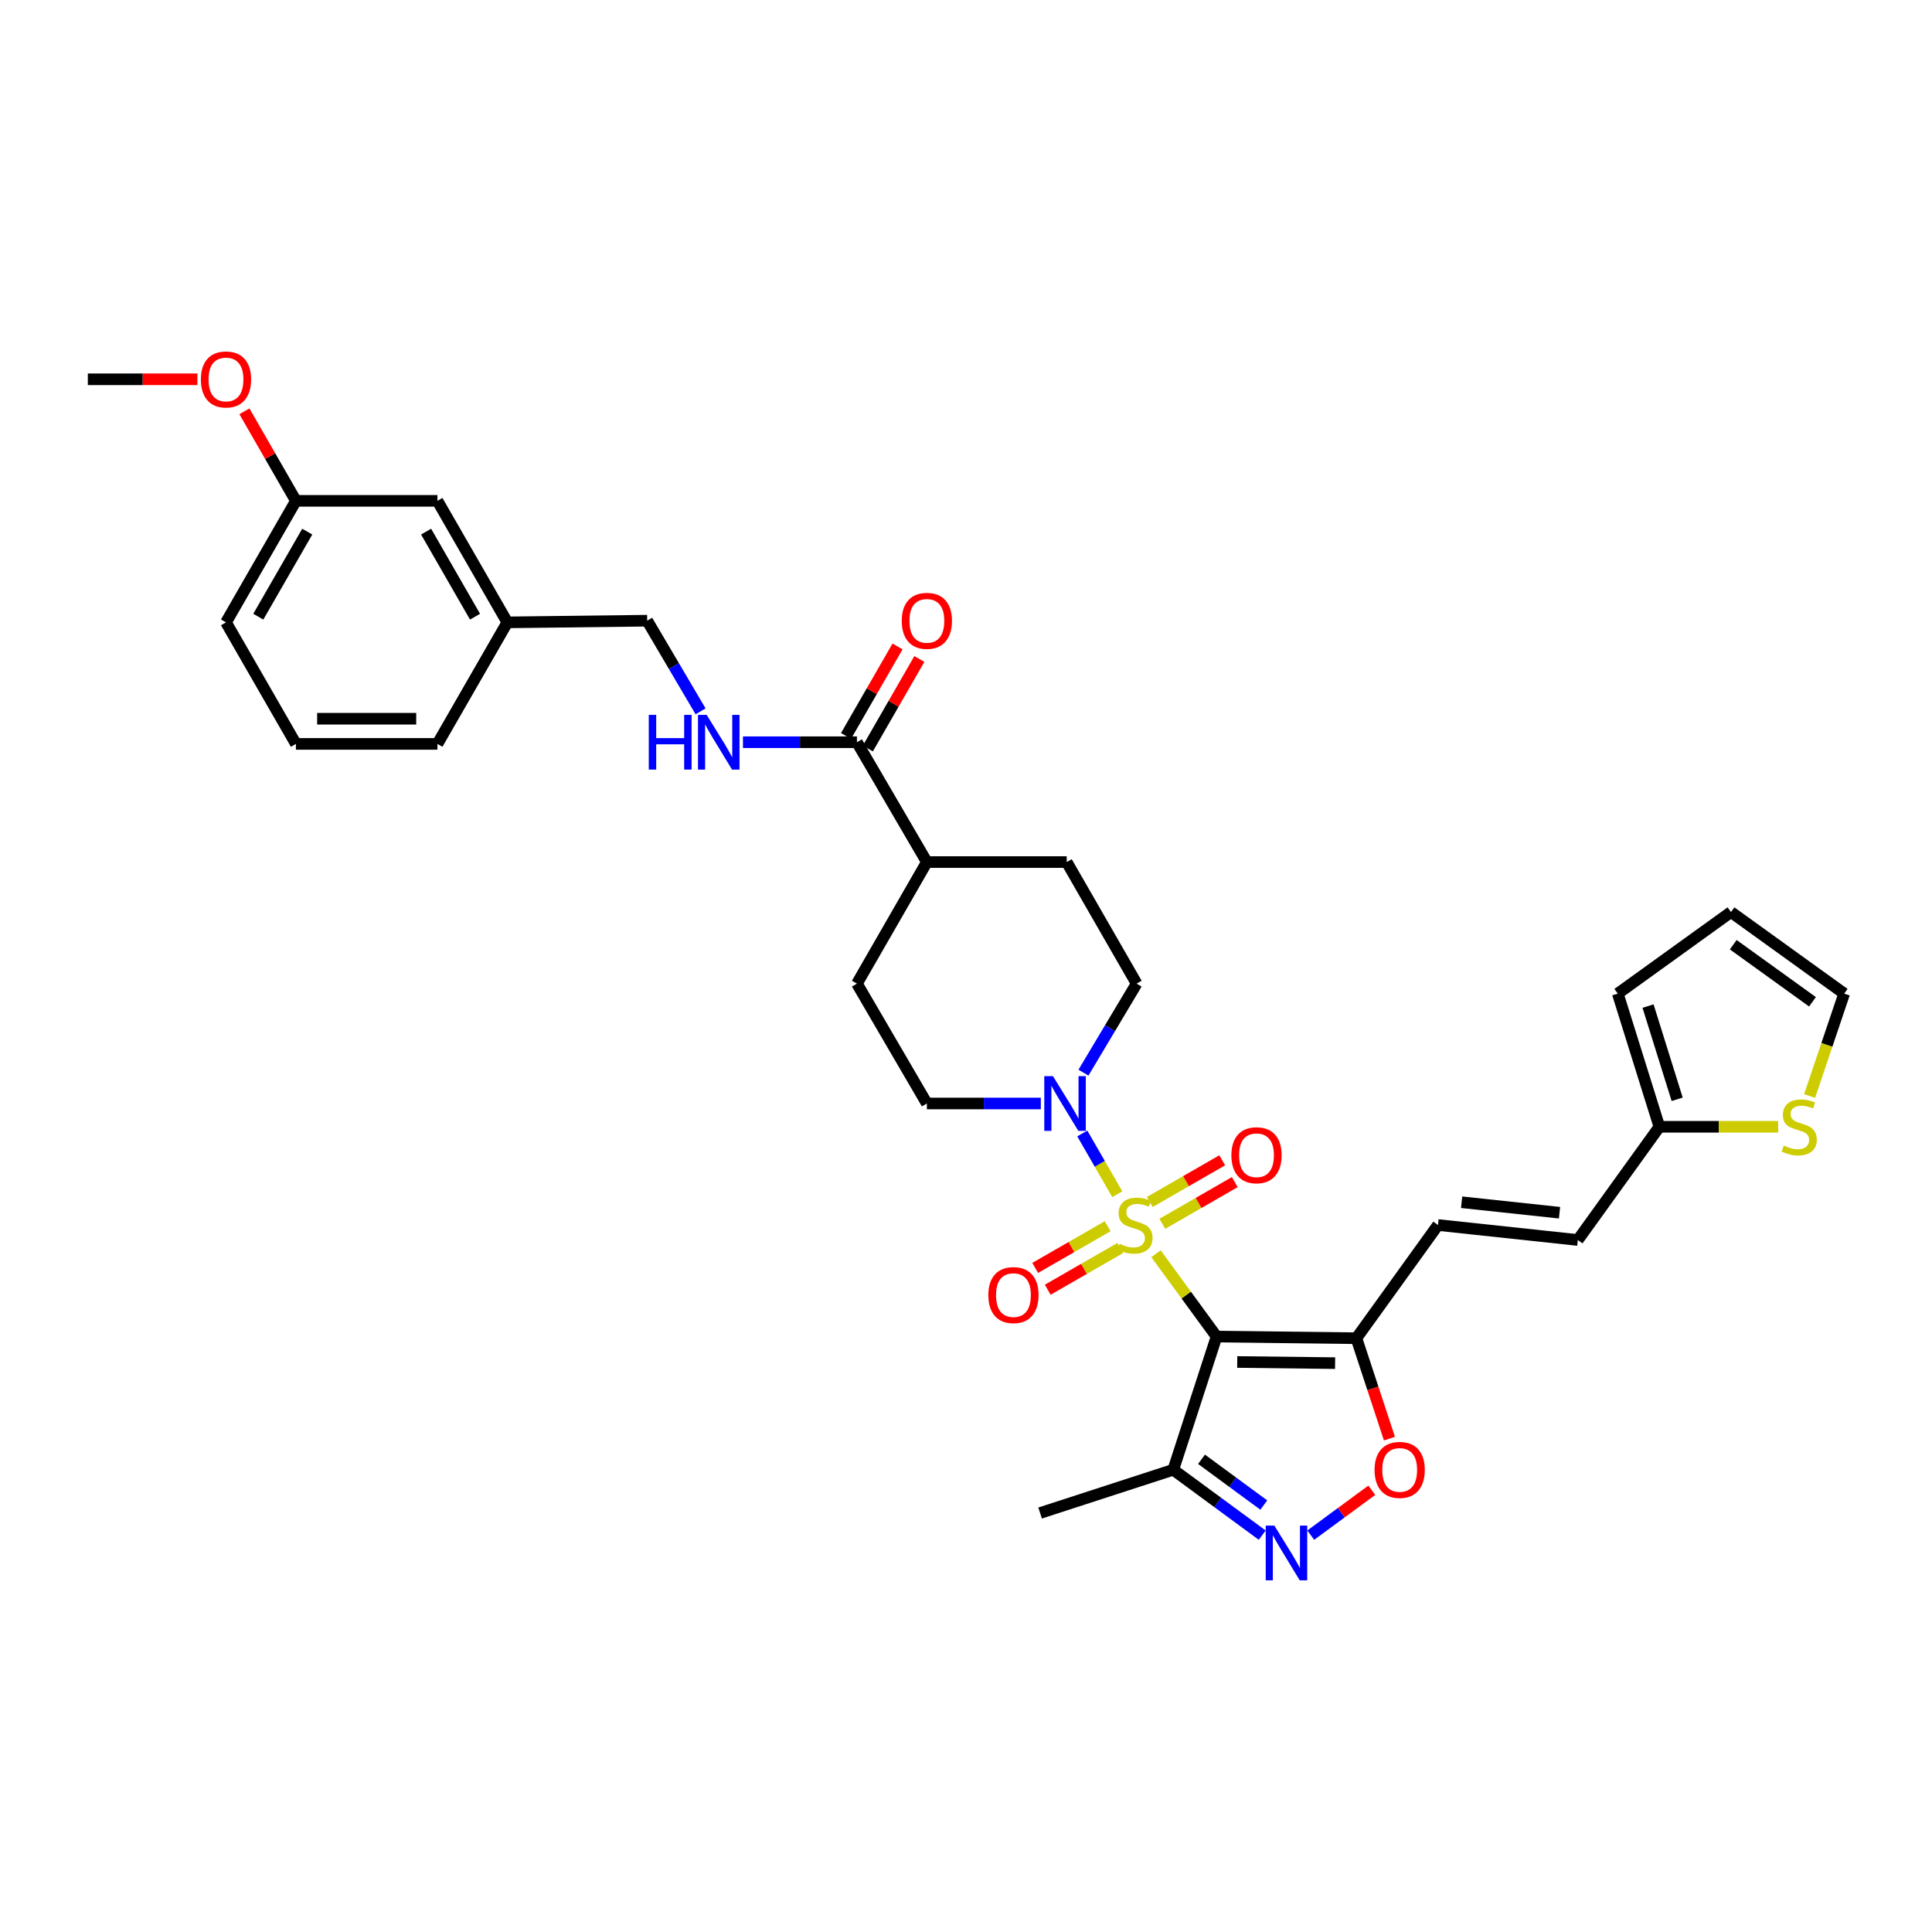 <?xml version='1.0' encoding='iso-8859-1'?>
<svg version='1.1' baseProfile='full'
              xmlns='http://www.w3.org/2000/svg'
                      xmlns:rdkit='http://www.rdkit.org/xml'
                      xmlns:xlink='http://www.w3.org/1999/xlink'
                  xml:space='preserve'
width='1000px' height='1000px' viewBox='0 0 1000 1000'>
<!-- END OF HEADER -->
<rect style='opacity:1.0;fill:#FFFFFF;stroke:none' width='1000' height='1000' x='0' y='0'> </rect>
<path class='bond-0' d='M 598.342,648.932 L 614.015,670.369' style='fill:none;fill-rule:evenodd;stroke:#CCCC00;stroke-width:6px;stroke-linecap:butt;stroke-linejoin:miter;stroke-opacity:1' />
<path class='bond-0' d='M 614.015,670.369 L 629.687,691.806' style='fill:none;fill-rule:evenodd;stroke:#000000;stroke-width:6px;stroke-linecap:butt;stroke-linejoin:miter;stroke-opacity:1' />
<path class='bond-2' d='M 578.3,618.132 L 569.247,602.407' style='fill:none;fill-rule:evenodd;stroke:#CCCC00;stroke-width:6px;stroke-linecap:butt;stroke-linejoin:miter;stroke-opacity:1' />
<path class='bond-2' d='M 569.247,602.407 L 560.193,586.681' style='fill:none;fill-rule:evenodd;stroke:#0000FF;stroke-width:6px;stroke-linecap:butt;stroke-linejoin:miter;stroke-opacity:1' />
<path class='bond-8' d='M 573.331,634.687 L 554.571,645.478' style='fill:none;fill-rule:evenodd;stroke:#CCCC00;stroke-width:6px;stroke-linecap:butt;stroke-linejoin:miter;stroke-opacity:1' />
<path class='bond-8' d='M 554.571,645.478 L 535.811,656.27' style='fill:none;fill-rule:evenodd;stroke:#FF0000;stroke-width:6px;stroke-linecap:butt;stroke-linejoin:miter;stroke-opacity:1' />
<path class='bond-8' d='M 579.828,645.98 L 561.068,656.772' style='fill:none;fill-rule:evenodd;stroke:#CCCC00;stroke-width:6px;stroke-linecap:butt;stroke-linejoin:miter;stroke-opacity:1' />
<path class='bond-8' d='M 561.068,656.772 L 542.308,667.563' style='fill:none;fill-rule:evenodd;stroke:#FF0000;stroke-width:6px;stroke-linecap:butt;stroke-linejoin:miter;stroke-opacity:1' />
<path class='bond-9' d='M 601.618,633.442 L 620.367,622.651' style='fill:none;fill-rule:evenodd;stroke:#CCCC00;stroke-width:6px;stroke-linecap:butt;stroke-linejoin:miter;stroke-opacity:1' />
<path class='bond-9' d='M 620.367,622.651 L 639.116,611.86' style='fill:none;fill-rule:evenodd;stroke:#FF0000;stroke-width:6px;stroke-linecap:butt;stroke-linejoin:miter;stroke-opacity:1' />
<path class='bond-9' d='M 595.118,622.15 L 613.868,611.359' style='fill:none;fill-rule:evenodd;stroke:#CCCC00;stroke-width:6px;stroke-linecap:butt;stroke-linejoin:miter;stroke-opacity:1' />
<path class='bond-9' d='M 613.868,611.359 L 632.617,600.568' style='fill:none;fill-rule:evenodd;stroke:#FF0000;stroke-width:6px;stroke-linecap:butt;stroke-linejoin:miter;stroke-opacity:1' />
<path class='bond-1' d='M 629.687,691.806 L 702.062,692.66' style='fill:none;fill-rule:evenodd;stroke:#000000;stroke-width:6px;stroke-linecap:butt;stroke-linejoin:miter;stroke-opacity:1' />
<path class='bond-1' d='M 640.39,704.962 L 691.052,705.56' style='fill:none;fill-rule:evenodd;stroke:#000000;stroke-width:6px;stroke-linecap:butt;stroke-linejoin:miter;stroke-opacity:1' />
<path class='bond-4' d='M 629.687,691.806 L 607.285,760.743' style='fill:none;fill-rule:evenodd;stroke:#000000;stroke-width:6px;stroke-linecap:butt;stroke-linejoin:miter;stroke-opacity:1' />
<path class='bond-5' d='M 702.062,692.66 L 710.615,718.645' style='fill:none;fill-rule:evenodd;stroke:#000000;stroke-width:6px;stroke-linecap:butt;stroke-linejoin:miter;stroke-opacity:1' />
<path class='bond-5' d='M 710.615,718.645 L 719.168,744.631' style='fill:none;fill-rule:evenodd;stroke:#FF0000;stroke-width:6px;stroke-linecap:butt;stroke-linejoin:miter;stroke-opacity:1' />
<path class='bond-6' d='M 702.062,692.66 L 744.29,634.067' style='fill:none;fill-rule:evenodd;stroke:#000000;stroke-width:6px;stroke-linecap:butt;stroke-linejoin:miter;stroke-opacity:1' />
<path class='bond-14' d='M 538.733,571.166 L 509.24,571.166' style='fill:none;fill-rule:evenodd;stroke:#0000FF;stroke-width:6px;stroke-linecap:butt;stroke-linejoin:miter;stroke-opacity:1' />
<path class='bond-14' d='M 509.24,571.166 L 479.747,571.166' style='fill:none;fill-rule:evenodd;stroke:#000000;stroke-width:6px;stroke-linecap:butt;stroke-linejoin:miter;stroke-opacity:1' />
<path class='bond-15' d='M 560.798,555.2 L 574.559,532.16' style='fill:none;fill-rule:evenodd;stroke:#0000FF;stroke-width:6px;stroke-linecap:butt;stroke-linejoin:miter;stroke-opacity:1' />
<path class='bond-15' d='M 574.559,532.16 L 588.321,509.12' style='fill:none;fill-rule:evenodd;stroke:#000000;stroke-width:6px;stroke-linecap:butt;stroke-linejoin:miter;stroke-opacity:1' />
<path class='bond-3' d='M 653.32,794.591 L 630.302,777.667' style='fill:none;fill-rule:evenodd;stroke:#0000FF;stroke-width:6px;stroke-linecap:butt;stroke-linejoin:miter;stroke-opacity:1' />
<path class='bond-3' d='M 630.302,777.667 L 607.285,760.743' style='fill:none;fill-rule:evenodd;stroke:#000000;stroke-width:6px;stroke-linecap:butt;stroke-linejoin:miter;stroke-opacity:1' />
<path class='bond-3' d='M 654.133,779.017 L 638.02,767.17' style='fill:none;fill-rule:evenodd;stroke:#0000FF;stroke-width:6px;stroke-linecap:butt;stroke-linejoin:miter;stroke-opacity:1' />
<path class='bond-3' d='M 638.02,767.17 L 621.908,755.323' style='fill:none;fill-rule:evenodd;stroke:#000000;stroke-width:6px;stroke-linecap:butt;stroke-linejoin:miter;stroke-opacity:1' />
<path class='bond-34' d='M 678.436,794.591 L 694.24,782.971' style='fill:none;fill-rule:evenodd;stroke:#0000FF;stroke-width:6px;stroke-linecap:butt;stroke-linejoin:miter;stroke-opacity:1' />
<path class='bond-34' d='M 694.24,782.971 L 710.043,771.351' style='fill:none;fill-rule:evenodd;stroke:#FF0000;stroke-width:6px;stroke-linecap:butt;stroke-linejoin:miter;stroke-opacity:1' />
<path class='bond-27' d='M 607.285,760.743 L 538.355,783.138' style='fill:none;fill-rule:evenodd;stroke:#000000;stroke-width:6px;stroke-linecap:butt;stroke-linejoin:miter;stroke-opacity:1' />
<path class='bond-11' d='M 744.29,634.067 L 816.679,641.819' style='fill:none;fill-rule:evenodd;stroke:#000000;stroke-width:6px;stroke-linecap:butt;stroke-linejoin:miter;stroke-opacity:1' />
<path class='bond-11' d='M 756.535,622.275 L 807.208,627.701' style='fill:none;fill-rule:evenodd;stroke:#000000;stroke-width:6px;stroke-linecap:butt;stroke-linejoin:miter;stroke-opacity:1' />
<path class='bond-7' d='M 443.549,384.174 L 479.747,446.206' style='fill:none;fill-rule:evenodd;stroke:#000000;stroke-width:6px;stroke-linecap:butt;stroke-linejoin:miter;stroke-opacity:1' />
<path class='bond-13' d='M 443.549,384.174 L 414.053,384.174' style='fill:none;fill-rule:evenodd;stroke:#000000;stroke-width:6px;stroke-linecap:butt;stroke-linejoin:miter;stroke-opacity:1' />
<path class='bond-13' d='M 414.053,384.174 L 384.556,384.174' style='fill:none;fill-rule:evenodd;stroke:#0000FF;stroke-width:6px;stroke-linecap:butt;stroke-linejoin:miter;stroke-opacity:1' />
<path class='bond-19' d='M 449.195,387.423 L 462.526,364.257' style='fill:none;fill-rule:evenodd;stroke:#000000;stroke-width:6px;stroke-linecap:butt;stroke-linejoin:miter;stroke-opacity:1' />
<path class='bond-19' d='M 462.526,364.257 L 475.856,341.091' style='fill:none;fill-rule:evenodd;stroke:#FF0000;stroke-width:6px;stroke-linecap:butt;stroke-linejoin:miter;stroke-opacity:1' />
<path class='bond-19' d='M 437.903,380.925 L 451.233,357.759' style='fill:none;fill-rule:evenodd;stroke:#000000;stroke-width:6px;stroke-linecap:butt;stroke-linejoin:miter;stroke-opacity:1' />
<path class='bond-19' d='M 451.233,357.759 L 464.564,334.593' style='fill:none;fill-rule:evenodd;stroke:#FF0000;stroke-width:6px;stroke-linecap:butt;stroke-linejoin:miter;stroke-opacity:1' />
<path class='bond-10' d='M 858.892,583.225 L 816.679,641.819' style='fill:none;fill-rule:evenodd;stroke:#000000;stroke-width:6px;stroke-linecap:butt;stroke-linejoin:miter;stroke-opacity:1' />
<path class='bond-12' d='M 858.892,583.225 L 889.642,583.225' style='fill:none;fill-rule:evenodd;stroke:#000000;stroke-width:6px;stroke-linecap:butt;stroke-linejoin:miter;stroke-opacity:1' />
<path class='bond-12' d='M 889.642,583.225 L 920.392,583.225' style='fill:none;fill-rule:evenodd;stroke:#CCCC00;stroke-width:6px;stroke-linecap:butt;stroke-linejoin:miter;stroke-opacity:1' />
<path class='bond-18' d='M 858.892,583.225 L 837.359,514.289' style='fill:none;fill-rule:evenodd;stroke:#000000;stroke-width:6px;stroke-linecap:butt;stroke-linejoin:miter;stroke-opacity:1' />
<path class='bond-18' d='M 868.099,569 L 853.025,520.744' style='fill:none;fill-rule:evenodd;stroke:#000000;stroke-width:6px;stroke-linecap:butt;stroke-linejoin:miter;stroke-opacity:1' />
<path class='bond-17' d='M 936.661,567.286 L 945.603,540.788' style='fill:none;fill-rule:evenodd;stroke:#CCCC00;stroke-width:6px;stroke-linecap:butt;stroke-linejoin:miter;stroke-opacity:1' />
<path class='bond-17' d='M 945.603,540.788 L 954.545,514.289' style='fill:none;fill-rule:evenodd;stroke:#000000;stroke-width:6px;stroke-linecap:butt;stroke-linejoin:miter;stroke-opacity:1' />
<path class='bond-23' d='M 362.615,368.189 L 348.799,344.728' style='fill:none;fill-rule:evenodd;stroke:#0000FF;stroke-width:6px;stroke-linecap:butt;stroke-linejoin:miter;stroke-opacity:1' />
<path class='bond-23' d='M 348.799,344.728 L 334.983,321.267' style='fill:none;fill-rule:evenodd;stroke:#000000;stroke-width:6px;stroke-linecap:butt;stroke-linejoin:miter;stroke-opacity:1' />
<path class='bond-22' d='M 479.747,571.166 L 443.549,509.12' style='fill:none;fill-rule:evenodd;stroke:#000000;stroke-width:6px;stroke-linecap:butt;stroke-linejoin:miter;stroke-opacity:1' />
<path class='bond-21' d='M 588.321,509.12 L 552.13,446.206' style='fill:none;fill-rule:evenodd;stroke:#000000;stroke-width:6px;stroke-linecap:butt;stroke-linejoin:miter;stroke-opacity:1' />
<path class='bond-16' d='M 479.747,446.206 L 552.13,446.206' style='fill:none;fill-rule:evenodd;stroke:#000000;stroke-width:6px;stroke-linecap:butt;stroke-linejoin:miter;stroke-opacity:1' />
<path class='bond-33' d='M 479.747,446.206 L 443.549,509.12' style='fill:none;fill-rule:evenodd;stroke:#000000;stroke-width:6px;stroke-linecap:butt;stroke-linejoin:miter;stroke-opacity:1' />
<path class='bond-35' d='M 954.545,514.289 L 895.952,472.075' style='fill:none;fill-rule:evenodd;stroke:#000000;stroke-width:6px;stroke-linecap:butt;stroke-linejoin:miter;stroke-opacity:1' />
<path class='bond-35' d='M 938.141,518.528 L 897.125,488.978' style='fill:none;fill-rule:evenodd;stroke:#000000;stroke-width:6px;stroke-linecap:butt;stroke-linejoin:miter;stroke-opacity:1' />
<path class='bond-20' d='M 837.359,514.289 L 895.952,472.075' style='fill:none;fill-rule:evenodd;stroke:#000000;stroke-width:6px;stroke-linecap:butt;stroke-linejoin:miter;stroke-opacity:1' />
<path class='bond-25' d='M 334.983,321.267 L 262.601,322.136' style='fill:none;fill-rule:evenodd;stroke:#000000;stroke-width:6px;stroke-linecap:butt;stroke-linejoin:miter;stroke-opacity:1' />
<path class='bond-24' d='M 226.417,259.236 L 262.601,322.136' style='fill:none;fill-rule:evenodd;stroke:#000000;stroke-width:6px;stroke-linecap:butt;stroke-linejoin:miter;stroke-opacity:1' />
<path class='bond-24' d='M 220.551,275.167 L 245.88,319.197' style='fill:none;fill-rule:evenodd;stroke:#000000;stroke-width:6px;stroke-linecap:butt;stroke-linejoin:miter;stroke-opacity:1' />
<path class='bond-26' d='M 226.417,259.236 L 153.166,259.236' style='fill:none;fill-rule:evenodd;stroke:#000000;stroke-width:6px;stroke-linecap:butt;stroke-linejoin:miter;stroke-opacity:1' />
<path class='bond-30' d='M 262.601,322.136 L 226.417,385.043' style='fill:none;fill-rule:evenodd;stroke:#000000;stroke-width:6px;stroke-linecap:butt;stroke-linejoin:miter;stroke-opacity:1' />
<path class='bond-28' d='M 153.166,259.236 L 139.838,236.066' style='fill:none;fill-rule:evenodd;stroke:#000000;stroke-width:6px;stroke-linecap:butt;stroke-linejoin:miter;stroke-opacity:1' />
<path class='bond-28' d='M 139.838,236.066 L 126.51,212.896' style='fill:none;fill-rule:evenodd;stroke:#FF0000;stroke-width:6px;stroke-linecap:butt;stroke-linejoin:miter;stroke-opacity:1' />
<path class='bond-36' d='M 153.166,259.236 L 116.975,322.136' style='fill:none;fill-rule:evenodd;stroke:#000000;stroke-width:6px;stroke-linecap:butt;stroke-linejoin:miter;stroke-opacity:1' />
<path class='bond-36' d='M 159.031,275.168 L 133.697,319.198' style='fill:none;fill-rule:evenodd;stroke:#000000;stroke-width:6px;stroke-linecap:butt;stroke-linejoin:miter;stroke-opacity:1' />
<path class='bond-32' d='M 102.187,196.321 L 73.821,196.321' style='fill:none;fill-rule:evenodd;stroke:#FF0000;stroke-width:6px;stroke-linecap:butt;stroke-linejoin:miter;stroke-opacity:1' />
<path class='bond-32' d='M 73.821,196.321 L 45.455,196.321' style='fill:none;fill-rule:evenodd;stroke:#000000;stroke-width:6px;stroke-linecap:butt;stroke-linejoin:miter;stroke-opacity:1' />
<path class='bond-29' d='M 153.166,385.043 L 226.417,385.043' style='fill:none;fill-rule:evenodd;stroke:#000000;stroke-width:6px;stroke-linecap:butt;stroke-linejoin:miter;stroke-opacity:1' />
<path class='bond-29' d='M 164.154,372.014 L 215.43,372.014' style='fill:none;fill-rule:evenodd;stroke:#000000;stroke-width:6px;stroke-linecap:butt;stroke-linejoin:miter;stroke-opacity:1' />
<path class='bond-31' d='M 153.166,385.043 L 116.975,322.136' style='fill:none;fill-rule:evenodd;stroke:#000000;stroke-width:6px;stroke-linecap:butt;stroke-linejoin:miter;stroke-opacity:1' />
<path  class='atom-0' d='M 579.474 643.787
Q 579.794 643.907, 581.114 644.467
Q 582.434 645.027, 583.874 645.387
Q 585.354 645.707, 586.794 645.707
Q 589.474 645.707, 591.034 644.427
Q 592.594 643.107, 592.594 640.827
Q 592.594 639.267, 591.794 638.307
Q 591.034 637.347, 589.834 636.827
Q 588.634 636.307, 586.634 635.707
Q 584.114 634.947, 582.594 634.227
Q 581.114 633.507, 580.034 631.987
Q 578.994 630.467, 578.994 627.907
Q 578.994 624.347, 581.394 622.147
Q 583.834 619.947, 588.634 619.947
Q 591.914 619.947, 595.634 621.507
L 594.714 624.587
Q 591.314 623.187, 588.754 623.187
Q 585.994 623.187, 584.474 624.347
Q 582.954 625.467, 582.994 627.427
Q 582.994 628.947, 583.754 629.867
Q 584.554 630.787, 585.674 631.307
Q 586.834 631.827, 588.754 632.427
Q 591.314 633.227, 592.834 634.027
Q 594.354 634.827, 595.434 636.467
Q 596.554 638.067, 596.554 640.827
Q 596.554 644.747, 593.914 646.867
Q 591.314 648.947, 586.954 648.947
Q 584.434 648.947, 582.514 648.387
Q 580.634 647.867, 578.394 646.947
L 579.474 643.787
' fill='#CCCC00'/>
<path  class='atom-3' d='M 545.001 557.006
L 554.281 572.006
Q 555.201 573.486, 556.681 576.166
Q 558.161 578.846, 558.241 579.006
L 558.241 557.006
L 562.001 557.006
L 562.001 585.326
L 558.121 585.326
L 548.161 568.926
Q 547.001 567.006, 545.761 564.806
Q 544.561 562.606, 544.201 561.926
L 544.201 585.326
L 540.521 585.326
L 540.521 557.006
L 545.001 557.006
' fill='#0000FF'/>
<path  class='atom-4' d='M 659.618 789.664
L 668.898 804.664
Q 669.818 806.144, 671.298 808.824
Q 672.778 811.504, 672.858 811.664
L 672.858 789.664
L 676.618 789.664
L 676.618 817.984
L 672.738 817.984
L 662.778 801.584
Q 661.618 799.664, 660.378 797.464
Q 659.178 795.264, 658.818 794.584
L 658.818 817.984
L 655.138 817.984
L 655.138 789.664
L 659.618 789.664
' fill='#0000FF'/>
<path  class='atom-6' d='M 711.472 760.823
Q 711.472 754.023, 714.832 750.223
Q 718.192 746.423, 724.472 746.423
Q 730.752 746.423, 734.112 750.223
Q 737.472 754.023, 737.472 760.823
Q 737.472 767.703, 734.072 771.623
Q 730.672 775.503, 724.472 775.503
Q 718.232 775.503, 714.832 771.623
Q 711.472 767.743, 711.472 760.823
M 724.472 772.303
Q 728.792 772.303, 731.112 769.423
Q 733.472 766.503, 733.472 760.823
Q 733.472 755.263, 731.112 752.463
Q 728.792 749.623, 724.472 749.623
Q 720.152 749.623, 717.792 752.423
Q 715.472 755.223, 715.472 760.823
Q 715.472 766.543, 717.792 769.423
Q 720.152 772.303, 724.472 772.303
' fill='#FF0000'/>
<path  class='atom-9' d='M 511.559 670.338
Q 511.559 663.538, 514.919 659.738
Q 518.279 655.938, 524.559 655.938
Q 530.839 655.938, 534.199 659.738
Q 537.559 663.538, 537.559 670.338
Q 537.559 677.218, 534.159 681.138
Q 530.759 685.018, 524.559 685.018
Q 518.319 685.018, 514.919 681.138
Q 511.559 677.258, 511.559 670.338
M 524.559 681.818
Q 528.879 681.818, 531.199 678.938
Q 533.559 676.018, 533.559 670.338
Q 533.559 664.778, 531.199 661.978
Q 528.879 659.138, 524.559 659.138
Q 520.239 659.138, 517.879 661.938
Q 515.559 664.738, 515.559 670.338
Q 515.559 676.058, 517.879 678.938
Q 520.239 681.818, 524.559 681.818
' fill='#FF0000'/>
<path  class='atom-10' d='M 637.367 597.948
Q 637.367 591.148, 640.727 587.348
Q 644.087 583.548, 650.367 583.548
Q 656.647 583.548, 660.007 587.348
Q 663.367 591.148, 663.367 597.948
Q 663.367 604.828, 659.967 608.748
Q 656.567 612.628, 650.367 612.628
Q 644.127 612.628, 640.727 608.748
Q 637.367 604.868, 637.367 597.948
M 650.367 609.428
Q 654.687 609.428, 657.007 606.548
Q 659.367 603.628, 659.367 597.948
Q 659.367 592.388, 657.007 589.588
Q 654.687 586.748, 650.367 586.748
Q 646.047 586.748, 643.687 589.548
Q 641.367 592.348, 641.367 597.948
Q 641.367 603.668, 643.687 606.548
Q 646.047 609.428, 650.367 609.428
' fill='#FF0000'/>
<path  class='atom-13' d='M 923.282 592.945
Q 923.602 593.065, 924.922 593.625
Q 926.242 594.185, 927.682 594.545
Q 929.162 594.865, 930.602 594.865
Q 933.282 594.865, 934.842 593.585
Q 936.402 592.265, 936.402 589.985
Q 936.402 588.425, 935.602 587.465
Q 934.842 586.505, 933.642 585.985
Q 932.442 585.465, 930.442 584.865
Q 927.922 584.105, 926.402 583.385
Q 924.922 582.665, 923.842 581.145
Q 922.802 579.625, 922.802 577.065
Q 922.802 573.505, 925.202 571.305
Q 927.642 569.105, 932.442 569.105
Q 935.722 569.105, 939.442 570.665
L 938.522 573.745
Q 935.122 572.345, 932.562 572.345
Q 929.802 572.345, 928.282 573.505
Q 926.762 574.625, 926.802 576.585
Q 926.802 578.105, 927.562 579.025
Q 928.362 579.945, 929.482 580.465
Q 930.642 580.985, 932.562 581.585
Q 935.122 582.385, 936.642 583.185
Q 938.162 583.985, 939.242 585.625
Q 940.362 587.225, 940.362 589.985
Q 940.362 593.905, 937.722 596.025
Q 935.122 598.105, 930.762 598.105
Q 928.242 598.105, 926.322 597.545
Q 924.442 597.025, 922.202 596.105
L 923.282 592.945
' fill='#CCCC00'/>
<path  class='atom-14' d='M 335.808 370.014
L 339.648 370.014
L 339.648 382.054
L 354.128 382.054
L 354.128 370.014
L 357.968 370.014
L 357.968 398.334
L 354.128 398.334
L 354.128 385.254
L 339.648 385.254
L 339.648 398.334
L 335.808 398.334
L 335.808 370.014
' fill='#0000FF'/>
<path  class='atom-14' d='M 365.768 370.014
L 375.048 385.014
Q 375.968 386.494, 377.448 389.174
Q 378.928 391.854, 379.008 392.014
L 379.008 370.014
L 382.768 370.014
L 382.768 398.334
L 378.888 398.334
L 368.928 381.934
Q 367.768 380.014, 366.528 377.814
Q 365.328 375.614, 364.968 374.934
L 364.968 398.334
L 361.288 398.334
L 361.288 370.014
L 365.768 370.014
' fill='#0000FF'/>
<path  class='atom-20' d='M 466.747 321.347
Q 466.747 314.547, 470.107 310.747
Q 473.467 306.947, 479.747 306.947
Q 486.027 306.947, 489.387 310.747
Q 492.747 314.547, 492.747 321.347
Q 492.747 328.227, 489.347 332.147
Q 485.947 336.027, 479.747 336.027
Q 473.507 336.027, 470.107 332.147
Q 466.747 328.267, 466.747 321.347
M 479.747 332.827
Q 484.067 332.827, 486.387 329.947
Q 488.747 327.027, 488.747 321.347
Q 488.747 315.787, 486.387 312.987
Q 484.067 310.147, 479.747 310.147
Q 475.427 310.147, 473.067 312.947
Q 470.747 315.747, 470.747 321.347
Q 470.747 327.067, 473.067 329.947
Q 475.427 332.827, 479.747 332.827
' fill='#FF0000'/>
<path  class='atom-29' d='M 103.975 196.401
Q 103.975 189.601, 107.335 185.801
Q 110.695 182.001, 116.975 182.001
Q 123.255 182.001, 126.615 185.801
Q 129.975 189.601, 129.975 196.401
Q 129.975 203.281, 126.575 207.201
Q 123.175 211.081, 116.975 211.081
Q 110.735 211.081, 107.335 207.201
Q 103.975 203.321, 103.975 196.401
M 116.975 207.881
Q 121.295 207.881, 123.615 205.001
Q 125.975 202.081, 125.975 196.401
Q 125.975 190.841, 123.615 188.041
Q 121.295 185.201, 116.975 185.201
Q 112.655 185.201, 110.295 188.001
Q 107.975 190.801, 107.975 196.401
Q 107.975 202.121, 110.295 205.001
Q 112.655 207.881, 116.975 207.881
' fill='#FF0000'/>
</svg>
